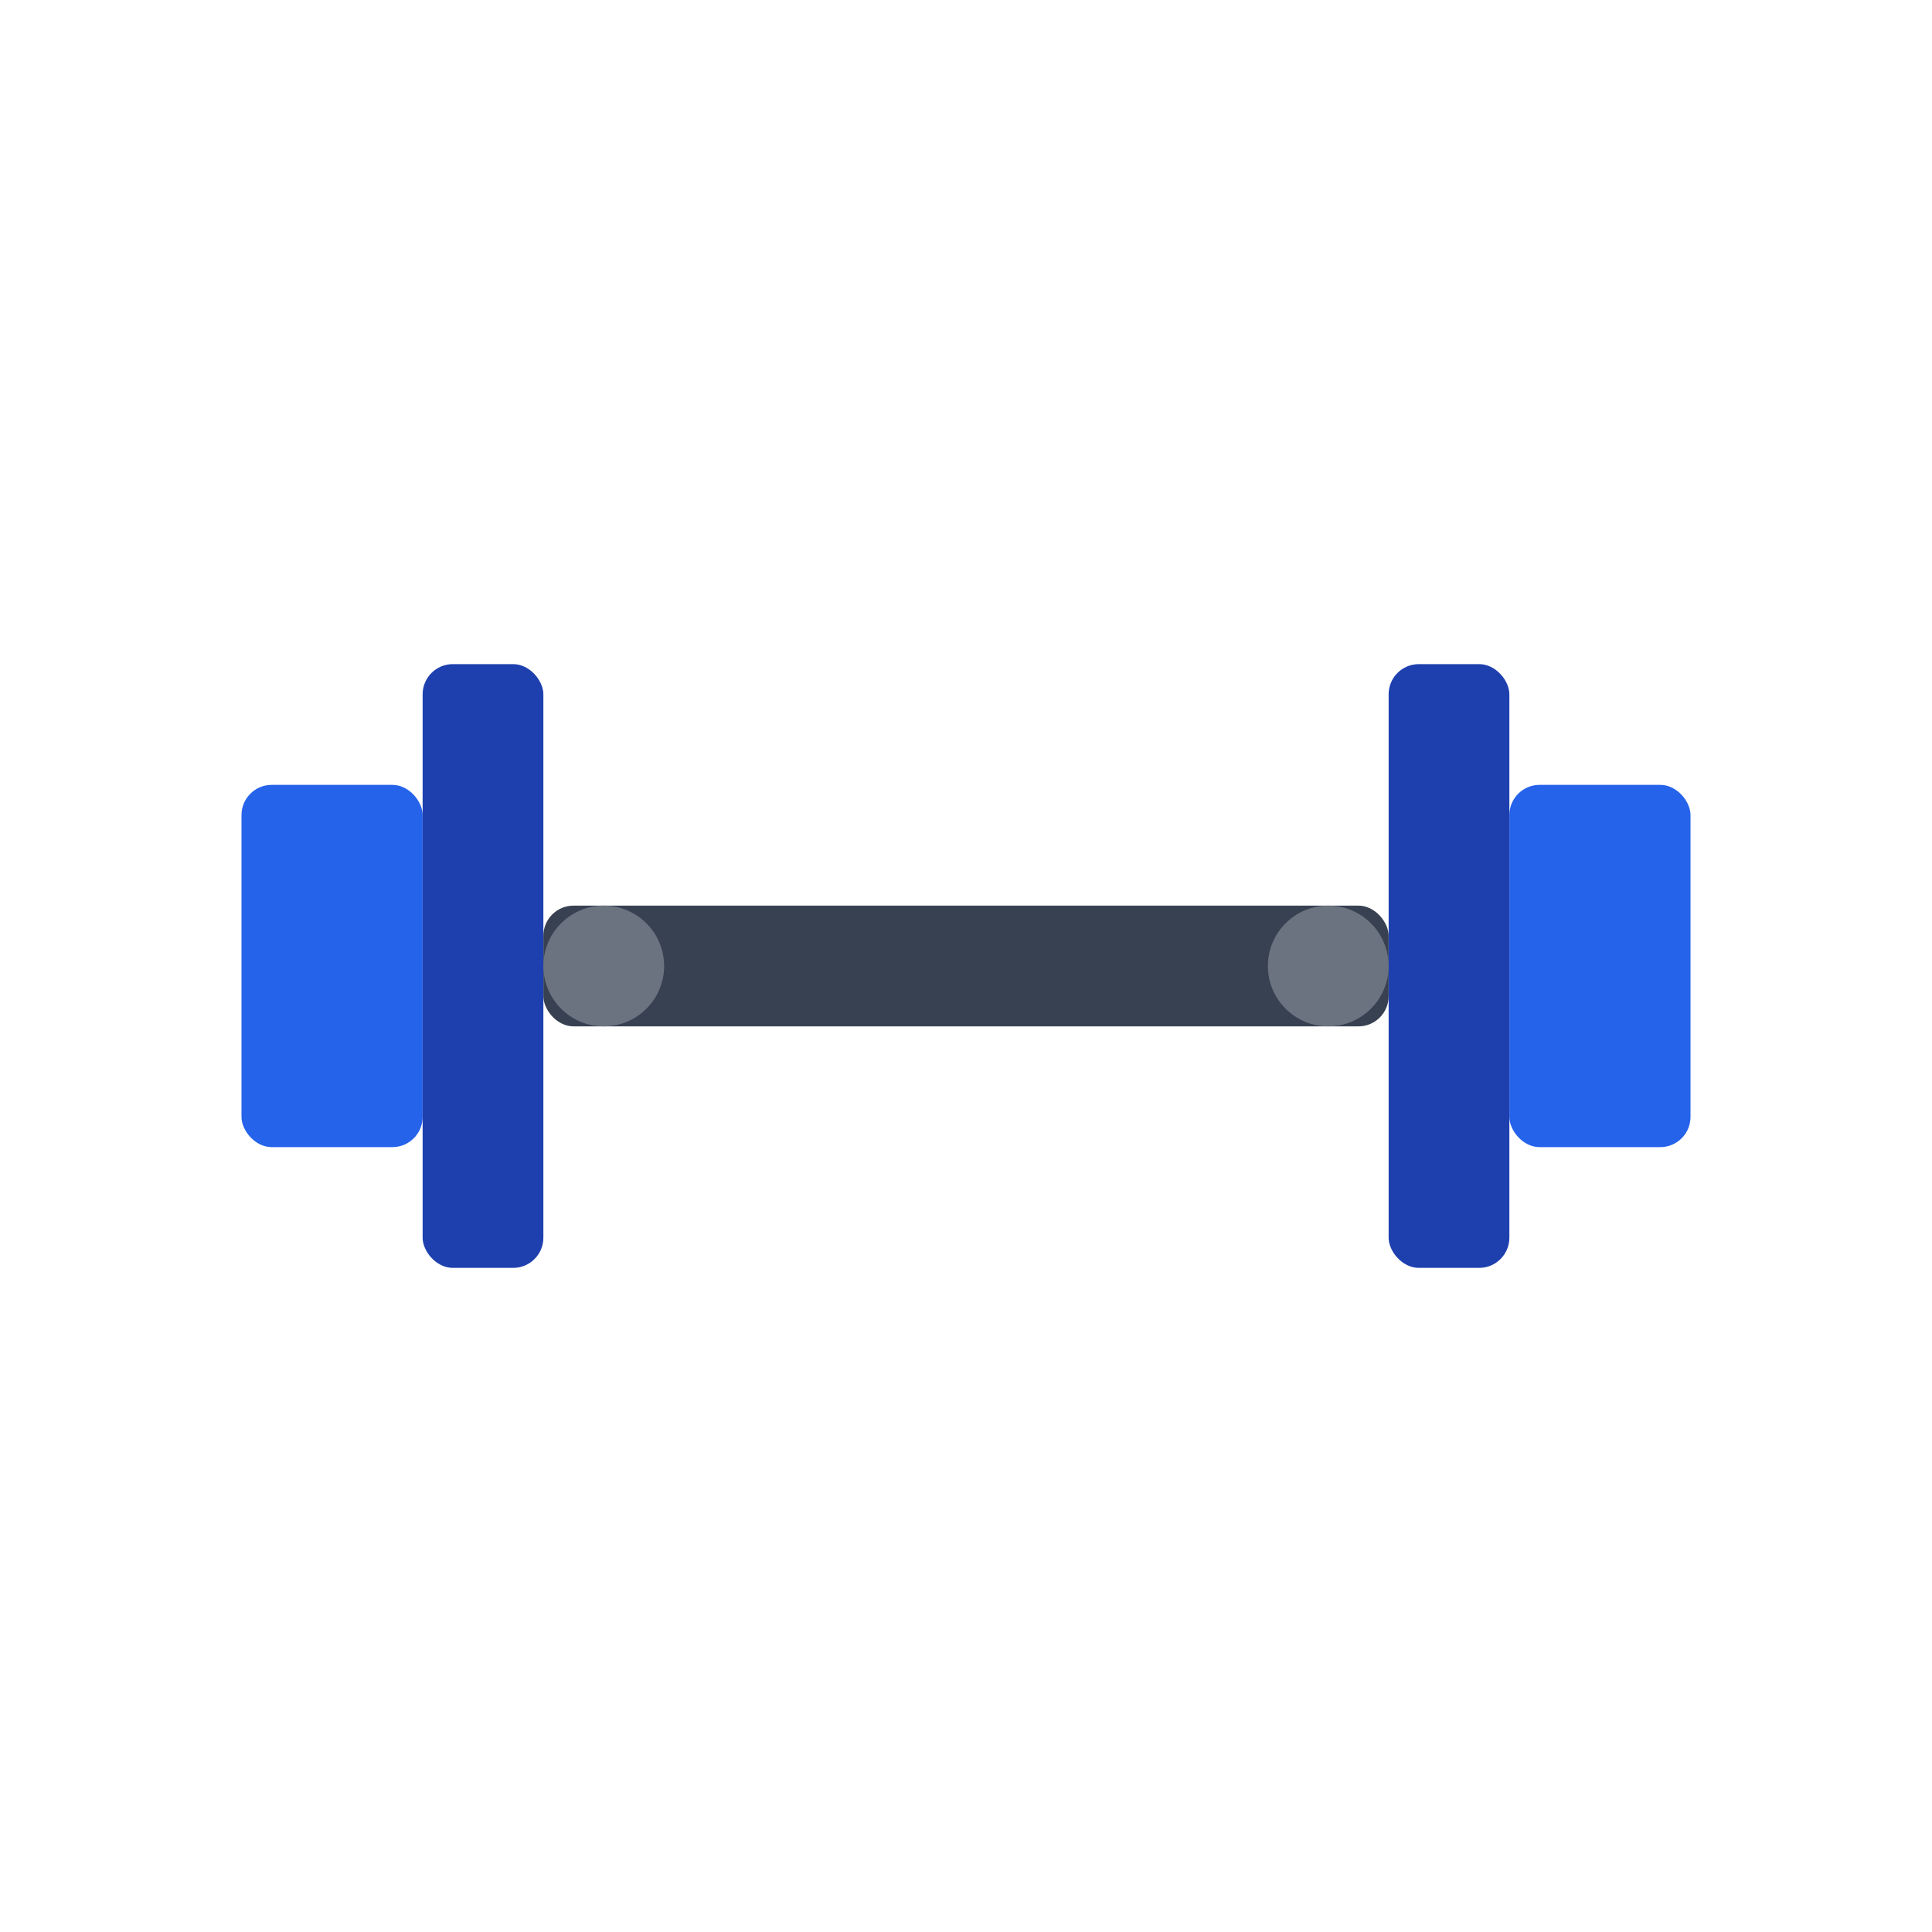 <svg xmlns="http://www.w3.org/2000/svg" viewBox="0 0 64 64">
  <rect x="8" y="26" width="6" height="12" fill="#2563eb" rx="1"/>
  <rect x="50" y="26" width="6" height="12" fill="#2563eb" rx="1"/>
  <rect x="14" y="22" width="4" height="20" fill="#1e40af" rx="1"/>
  <rect x="46" y="22" width="4" height="20" fill="#1e40af" rx="1"/>
  <rect x="18" y="30" width="28" height="4" fill="#374151" rx="1"/>
  <circle cx="20" cy="32" r="2" fill="#6b7280"/>
  <circle cx="44" cy="32" r="2" fill="#6b7280"/>
</svg>
